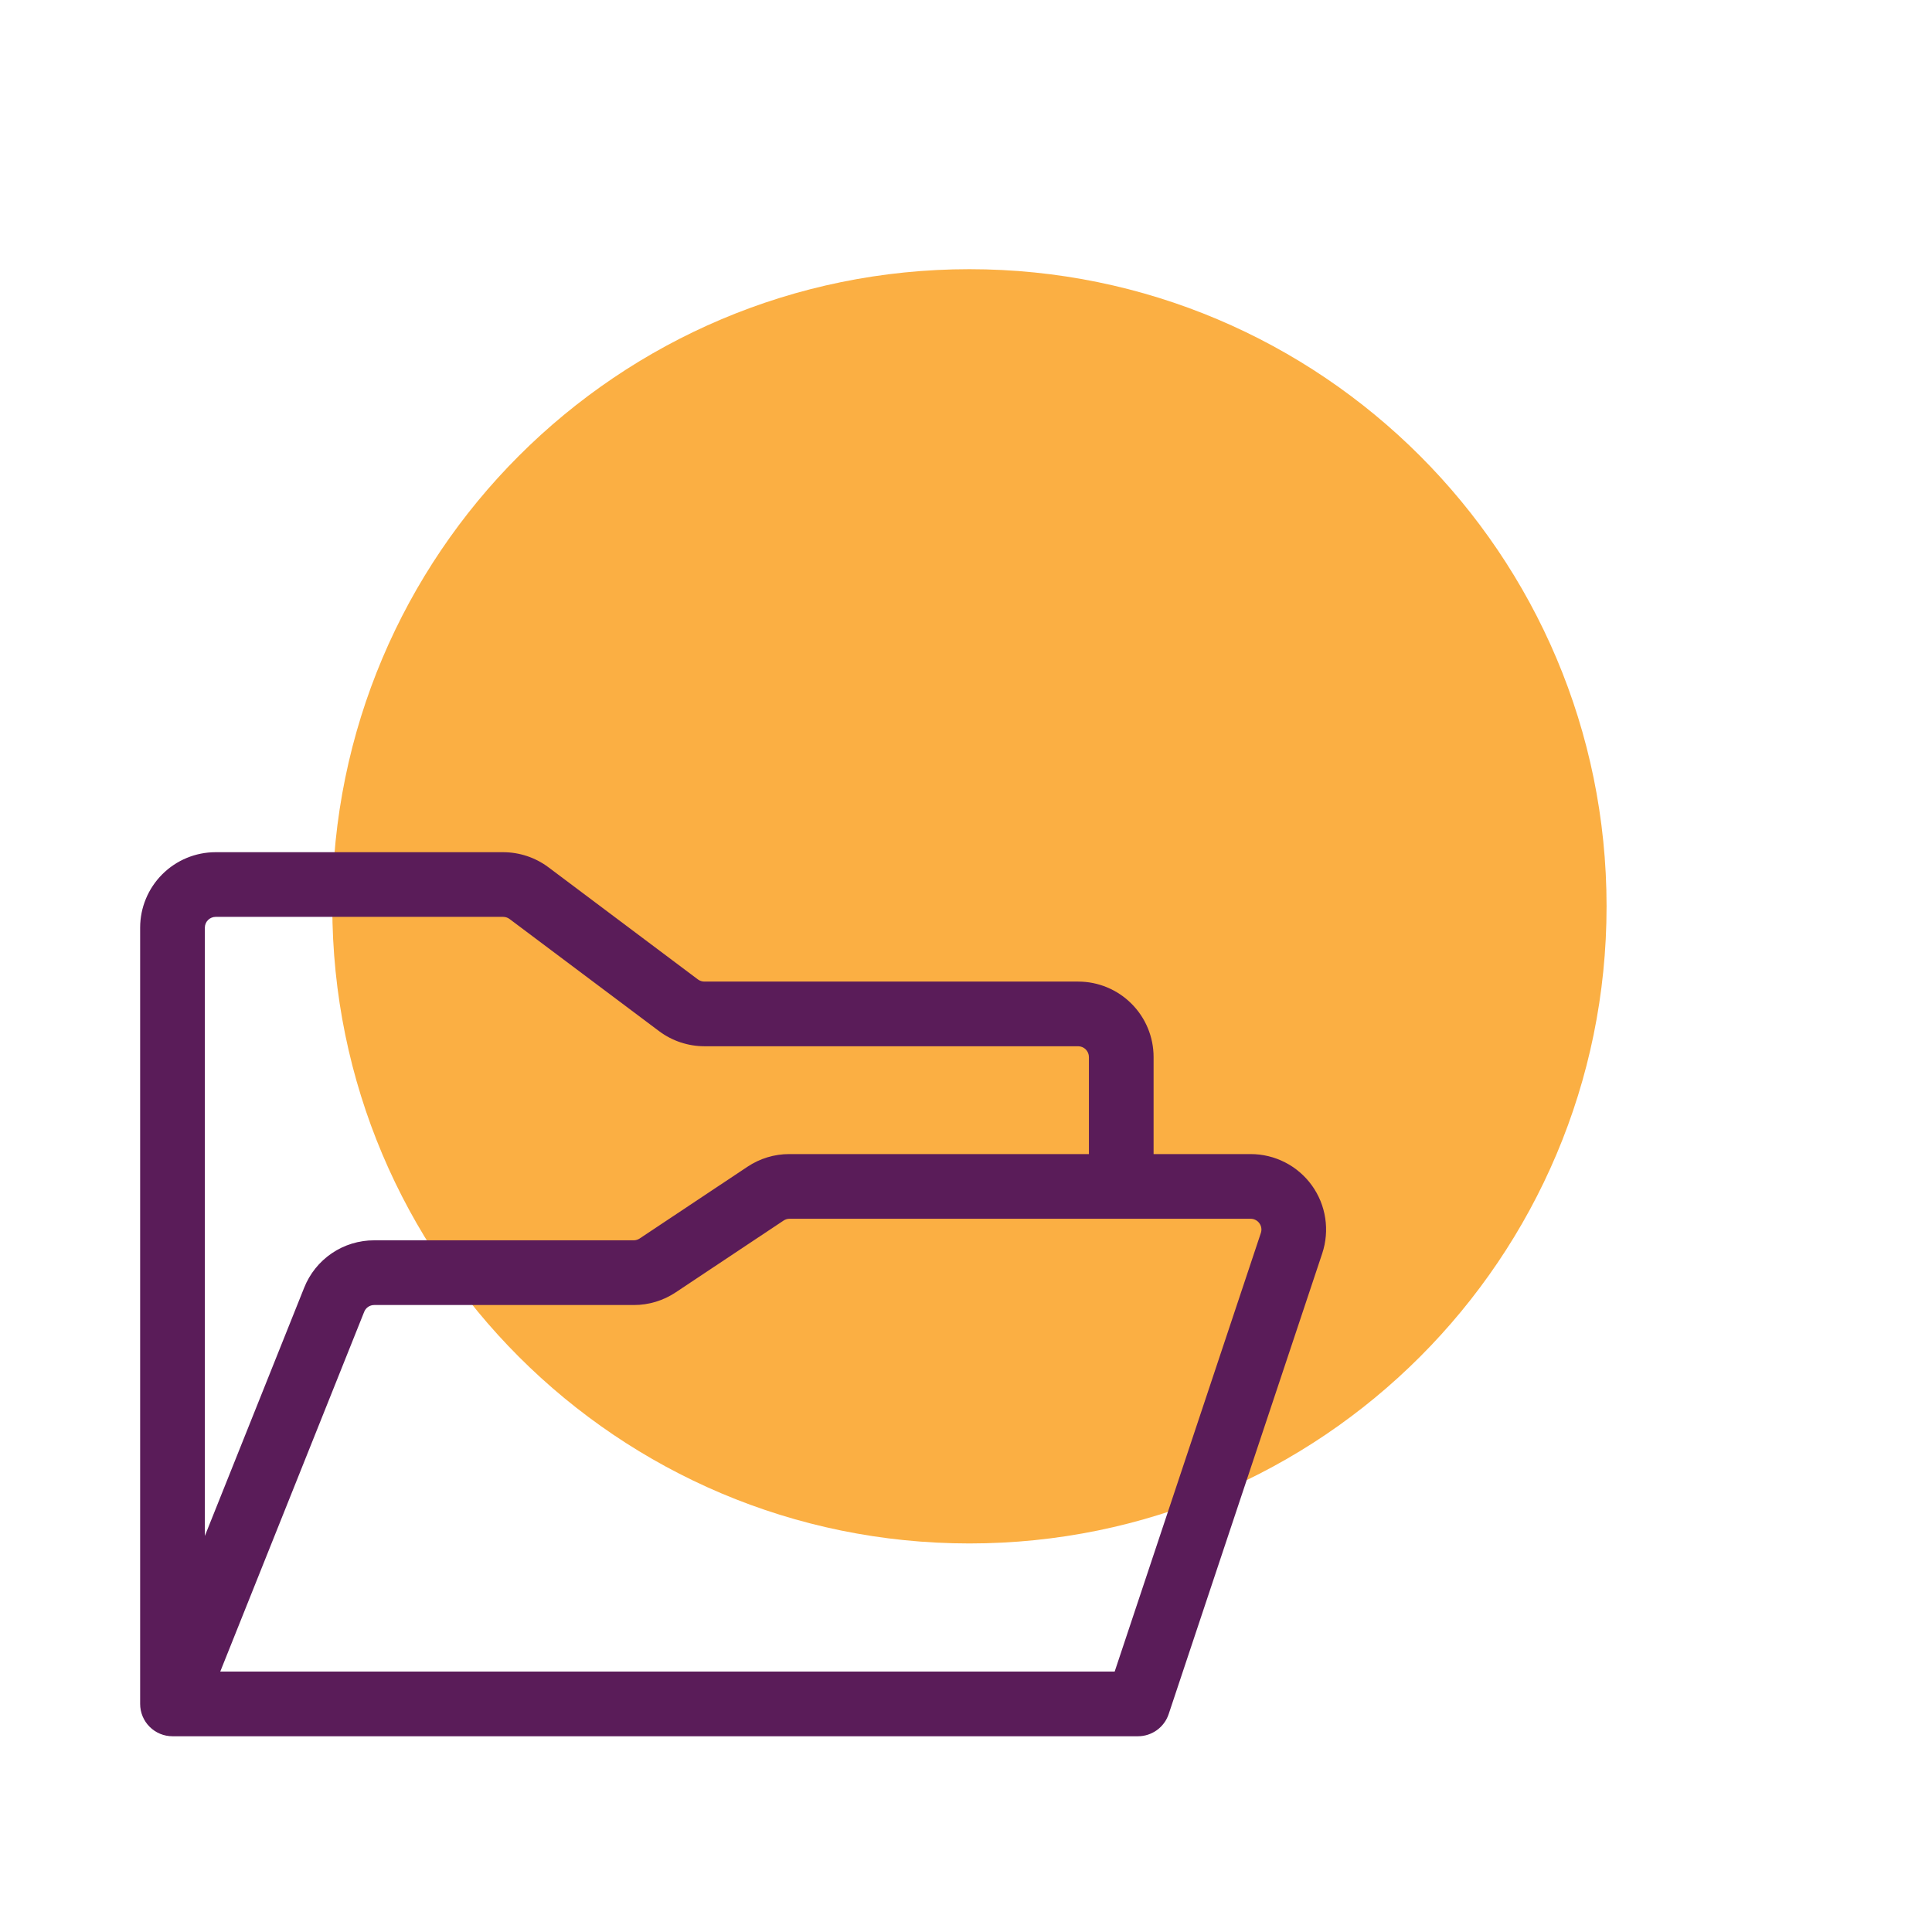 <svg width="63" height="63" viewBox="0 0 63 63" fill="none" xmlns="http://www.w3.org/2000/svg">
<g clip-path="url(#clip0_165_4380)">
<path d="M31.612 50.33C43.086 50.33 52.388 41.028 52.388 29.554C52.388 18.08 43.086 8.778 31.612 8.778C20.138 8.778 10.836 18.08 10.836 29.554C10.836 41.028 20.138 50.33 31.612 50.33Z" fill="#FBAF43"/>
<path d="M42.778 38.654C42.55 38.338 42.25 38.08 41.903 37.903C41.556 37.725 41.171 37.633 40.781 37.633H37.617V34.469C37.617 33.816 37.358 33.19 36.896 32.729C36.435 32.267 35.809 32.008 35.156 32.008H22.969C22.893 32.008 22.819 31.983 22.758 31.938L17.884 28.281C17.458 27.962 16.94 27.79 16.407 27.789H7.031C6.379 27.789 5.753 28.048 5.291 28.51C4.83 28.971 4.57 29.597 4.57 30.25V55.562C4.57 55.842 4.681 56.111 4.879 56.308C5.077 56.506 5.345 56.617 5.625 56.617H37.107C37.329 56.617 37.544 56.547 37.724 56.418C37.903 56.289 38.038 56.106 38.108 55.897L43.116 40.873C43.239 40.502 43.273 40.108 43.214 39.723C43.156 39.337 43.006 38.971 42.778 38.654ZM7.031 29.898H16.407C16.483 29.898 16.558 29.923 16.618 29.969L21.493 33.625C21.919 33.944 22.437 34.116 22.969 34.117H35.156C35.249 34.117 35.339 34.154 35.405 34.22C35.471 34.286 35.508 34.376 35.508 34.469V37.633H25.74C25.253 37.632 24.778 37.776 24.374 38.046L20.858 40.386C20.8 40.424 20.733 40.445 20.663 40.445H12.203C11.71 40.444 11.229 40.59 10.822 40.866C10.414 41.142 10.099 41.535 9.918 41.992L6.68 50.085V30.25C6.68 30.157 6.717 30.067 6.783 30.001C6.849 29.936 6.938 29.898 7.031 29.898ZM41.115 40.205L36.348 54.508H7.182L11.876 42.776C11.902 42.711 11.947 42.655 12.005 42.615C12.063 42.576 12.132 42.555 12.203 42.555H20.668C21.154 42.556 21.63 42.412 22.034 42.142L25.55 39.802C25.608 39.763 25.675 39.742 25.745 39.742H40.781C40.837 39.742 40.892 39.755 40.941 39.781C40.991 39.806 41.034 39.843 41.066 39.888C41.099 39.933 41.121 39.985 41.129 40.04C41.138 40.095 41.133 40.152 41.115 40.205Z" fill="#5A1C59"/>
</g>
<defs>
<clipPath id="clip0_165_4380">
<rect width="63" height="63" fill="white"/>
</clipPath>
</defs>
</svg>
